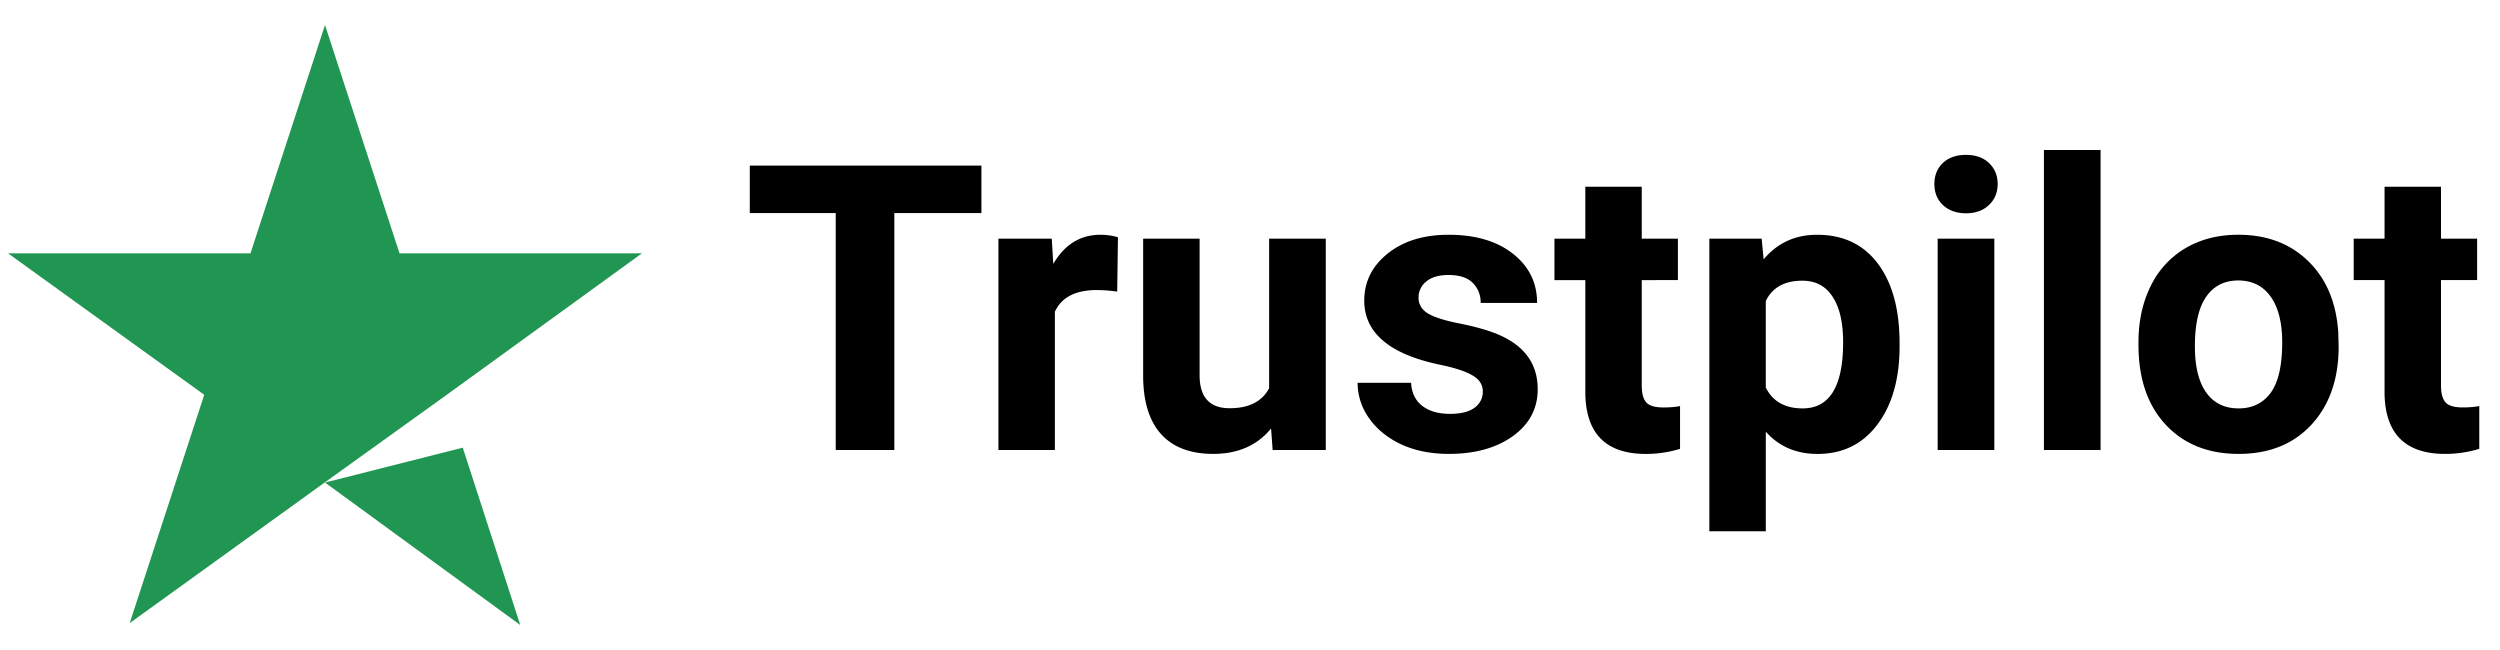 <svg xmlns="http://www.w3.org/2000/svg" width="100" height="26" fill="none"><path d="m13 19.302 5.51-1.396L20.81 25 13 19.302Zm12.68-9.17H15.98L13 1l-2.981 9.132H.32l7.849 5.66-2.981 9.132 7.849-5.66 4.83-3.471 7.811-5.66Z" fill="#219653"></path><path d="M39.257 8.523h-3.484V18h-2.344V8.523h-3.437V6.625h9.265v1.898Zm5.43 3.141a6.13 6.13 0 0 0-.812-.062c-.855 0-1.414.289-1.68.867V18h-2.258V9.547h2.133l.062 1.008c.454-.776 1.081-1.164 1.883-1.164.25 0 .485.033.703.101l-.03 2.172Zm6.156 5.477c-.557.677-1.328 1.015-2.312 1.015-.906 0-1.6-.26-2.078-.781-.474-.52-.717-1.284-.727-2.29V9.548h2.258v5.46c0 .881.401 1.321 1.203 1.321.766 0 1.292-.265 1.578-.797V9.547h2.266V18h-2.125l-.063-.86Zm8.47-1.477c0-.276-.139-.492-.415-.648-.27-.162-.708-.305-1.313-.43-2.01-.422-3.015-1.276-3.015-2.563 0-.75.31-1.375.93-1.875.625-.505 1.44-.757 2.445-.757 1.073 0 1.93.252 2.57.757.646.506.969 1.162.969 1.97h-2.258a1.08 1.08 0 0 0-.312-.798c-.209-.213-.534-.32-.977-.32-.38 0-.674.086-.883.258a.814.814 0 0 0-.312.656c0 .25.117.453.351.61.24.15.64.283 1.203.398.563.11 1.037.234 1.422.375 1.193.437 1.79 1.195 1.79 2.273 0 .771-.331 1.396-.993 1.875-.661.474-1.515.711-2.562.711-.709 0-1.339-.125-1.89-.375-.548-.255-.977-.601-1.29-1.039a2.432 2.432 0 0 1-.469-1.43h2.14c.022.402.17.709.446.922.276.214.646.32 1.11.32.432 0 .757-.08.976-.241a.773.773 0 0 0 .336-.649ZM65.67 7.47v2.078h1.446v1.656H65.67v4.219c0 .312.06.536.18.672.12.135.35.203.688.203.25 0 .471-.018.664-.055v1.711a4.649 4.649 0 0 1-1.368.203c-1.583 0-2.39-.8-2.421-2.398v-4.555h-1.235V9.547h1.235V7.469h2.257Zm10.313 6.383c0 1.302-.297 2.346-.89 3.132-.59.782-1.386 1.172-2.391 1.172-.855 0-1.545-.297-2.07-.89v3.984h-2.258V9.547h2.093l.078.828c.547-.656 1.26-.984 2.141-.984 1.042 0 1.852.385 2.43 1.156.578.77.867 1.833.867 3.187v.118Zm-2.258-.165c0-.786-.14-1.393-.422-1.82-.276-.427-.68-.64-1.21-.64-.709 0-1.196.27-1.462.812V15.5c.276.557.769.836 1.477.836 1.078 0 1.617-.883 1.617-2.648ZM79.773 18h-2.266V9.547h2.266V18ZM77.375 7.36c0-.34.112-.618.335-.837.23-.218.54-.328.93-.328.386 0 .693.11.922.328.23.22.344.498.344.836 0 .344-.117.625-.352.844-.229.219-.534.328-.914.328s-.687-.11-.922-.328c-.229-.219-.343-.5-.343-.844ZM84.023 18h-2.266V6h2.266v12Zm1.516-4.305c0-.838.161-1.586.484-2.242a3.554 3.554 0 0 1 1.39-1.523c.61-.36 1.316-.54 2.118-.54 1.14 0 2.07.35 2.789 1.047.724.698 1.128 1.646 1.21 2.844l.016.578c0 1.297-.362 2.339-1.086 3.125-.723.782-1.695 1.172-2.914 1.172-1.218 0-2.192-.39-2.921-1.172-.724-.78-1.086-1.843-1.086-3.187v-.102Zm2.257.164c0 .803.151 1.417.454 1.844.302.422.734.633 1.296.633.547 0 .974-.208 1.282-.625.307-.422.46-1.094.46-2.016 0-.786-.153-1.396-.46-1.828-.308-.432-.74-.648-1.297-.648-.552 0-.98.216-1.281.648-.302.427-.454 1.091-.454 1.992Zm9.844-6.39v2.078h1.445v1.656H97.64v4.219c0 .312.06.536.18.672.12.135.349.203.687.203.25 0 .472-.018.664-.055v1.711a4.648 4.648 0 0 1-1.367.203c-1.583 0-2.39-.8-2.422-2.398v-4.555h-1.234V9.547h1.234V7.469h2.258Z" fill="#000"></path></svg>